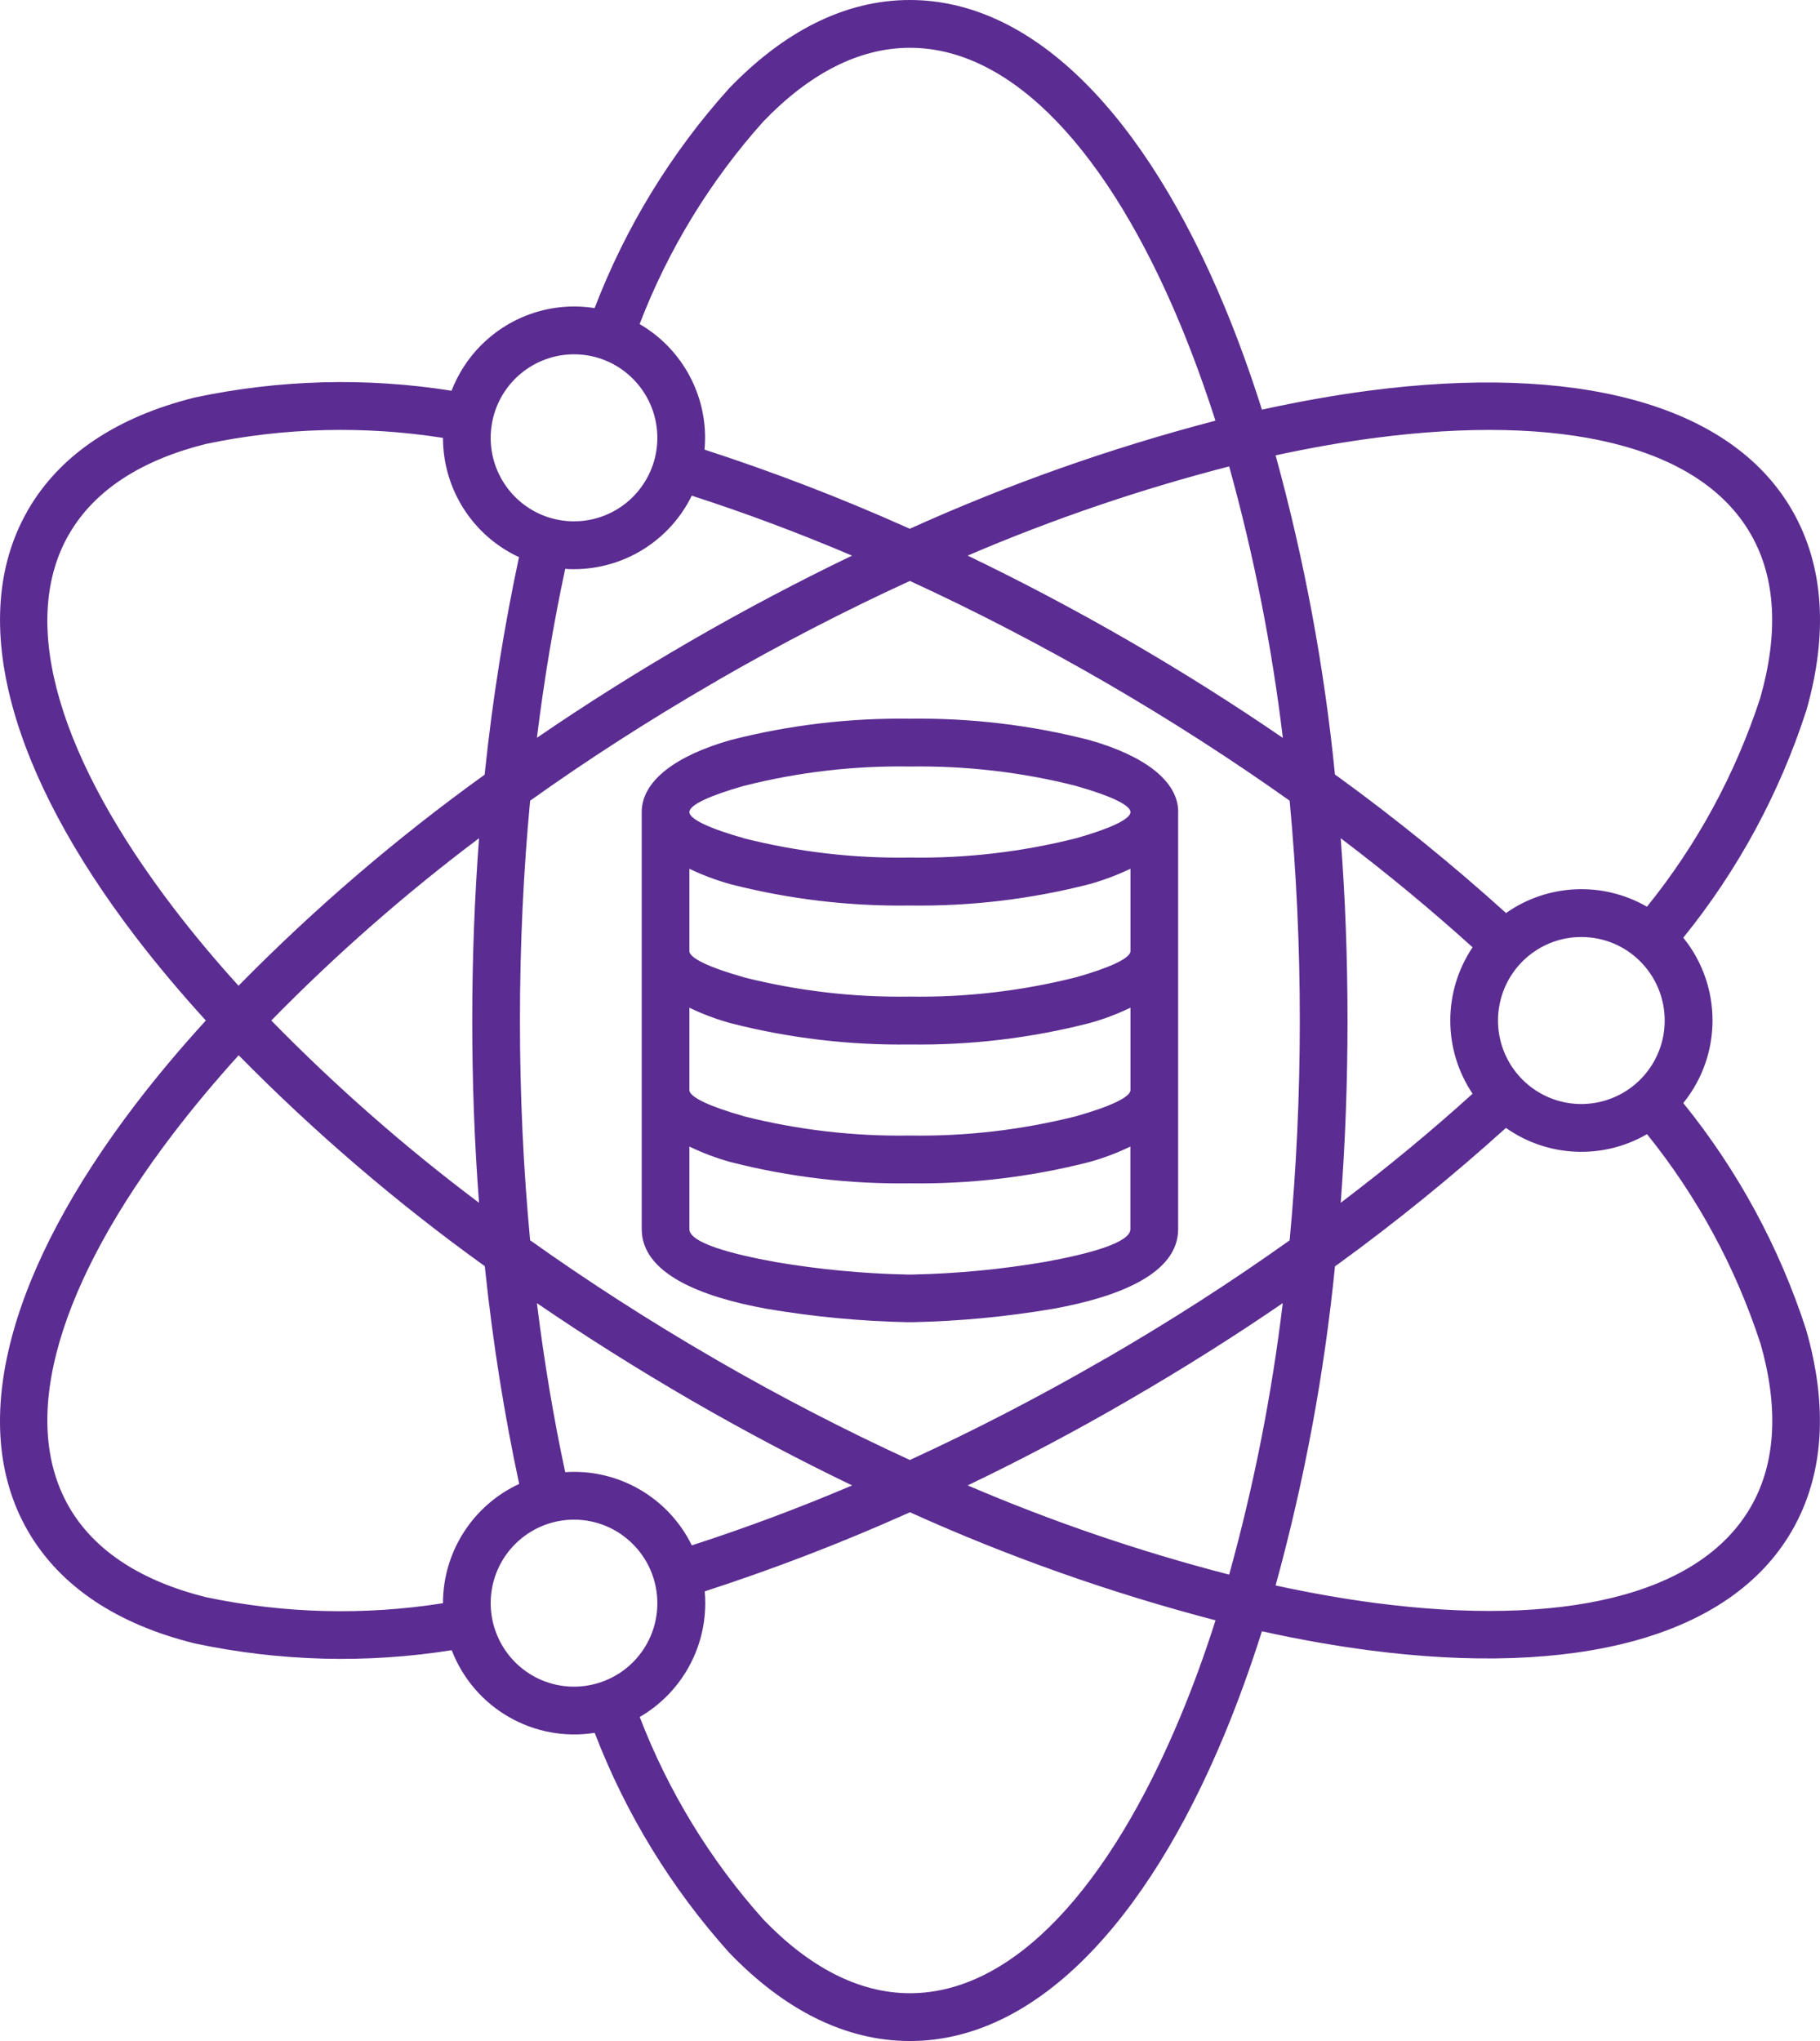 <svg width="66" height="74" viewBox="0 0 66 74" fill="none" xmlns="http://www.w3.org/2000/svg">
<path fill-rule="evenodd" clip-rule="evenodd" d="M20.819 55.097C19.378 55.097 18.135 56.116 17.852 57.532C17.572 58.948 18.327 60.367 19.659 60.922C20.99 61.474 22.528 61.007 23.329 59.808C24.13 58.606 23.972 57.007 22.951 55.985C22.388 55.417 21.62 55.097 20.819 55.097ZM42.724 29.435V44.563C42.724 46.178 40.568 47.023 38.189 47.453H38.186C36.498 47.74 34.792 47.902 33.08 47.938H32.916C31.204 47.902 29.495 47.74 27.807 47.453C25.428 47.023 23.271 46.178 23.271 44.563V29.435C23.277 28.309 24.511 27.394 26.5 26.83C28.624 26.287 30.808 26.027 32.998 26.058C35.191 26.027 37.375 26.287 39.498 26.83C41.488 27.394 42.721 28.309 42.727 29.435H42.724ZM24.999 29.442C24.999 29.701 25.751 30.046 26.964 30.387L26.961 30.39C28.935 30.888 30.96 31.126 32.995 31.092C35.027 31.126 37.056 30.888 39.03 30.39C40.242 30.046 40.992 29.704 40.995 29.445C40.995 29.185 40.242 28.84 39.03 28.499V28.496C37.059 27.995 35.03 27.76 32.998 27.791C30.966 27.757 28.938 27.995 26.964 28.496C25.751 28.84 25.002 29.182 24.999 29.442ZM24.999 31.498V34.482C24.999 34.742 25.751 35.086 26.964 35.428L26.961 35.431C28.935 35.928 30.96 36.166 32.995 36.133C35.027 36.166 37.056 35.928 39.03 35.431C40.242 35.086 40.992 34.745 40.995 34.485V31.501L40.992 31.498C40.51 31.73 40.011 31.916 39.496 32.059C37.373 32.603 35.185 32.862 32.995 32.831C30.805 32.862 28.618 32.603 26.495 32.059C25.98 31.916 25.48 31.73 24.999 31.498ZM24.999 36.536V39.52C24.999 39.779 25.751 40.124 26.964 40.466L26.961 40.469C28.935 40.966 30.96 41.204 32.995 41.171C35.027 41.204 37.056 40.966 39.03 40.469C40.242 40.124 40.992 39.782 40.995 39.523V36.539L40.992 36.536C40.51 36.768 40.011 36.957 39.496 37.097C37.373 37.64 35.185 37.9 32.995 37.869C30.805 37.9 28.618 37.64 26.495 37.097C25.98 36.954 25.48 36.768 24.999 36.536ZM24.999 41.573V44.564C24.999 45.052 26.476 45.458 28.109 45.754H28.106C29.699 46.025 31.311 46.178 32.925 46.211H33.065C34.68 46.178 36.291 46.025 37.881 45.754C39.514 45.458 40.992 45.055 40.992 44.564V41.57C40.51 41.802 40.011 41.991 39.496 42.132C37.373 42.675 35.186 42.934 32.995 42.904C30.805 42.934 28.618 42.675 26.495 42.132C25.98 41.991 25.48 41.802 24.999 41.57L24.999 41.573ZM20.82 12.846C19.376 12.846 18.136 13.865 17.853 15.281C17.569 16.696 18.325 18.115 19.656 18.671C20.99 19.223 22.526 18.759 23.327 17.557C24.131 16.355 23.972 14.756 22.952 13.734C22.388 13.166 21.621 12.846 20.82 12.846ZM17.46 12.507H17.457C18.535 11.43 20.058 10.933 21.563 11.171C22.687 8.238 24.338 5.538 26.437 3.207C28.423 1.144 30.637 0 32.995 0C37.522 0 41.552 4.247 44.407 11.119C44.894 12.29 45.345 13.535 45.762 14.853C47.108 14.557 48.415 14.325 49.67 14.161C57.033 13.203 62.723 14.573 64.987 18.497C66.166 20.541 66.288 23.034 65.499 25.78L65.496 25.783C64.527 28.773 63.019 31.556 61.042 33.998C62.456 35.746 62.456 38.245 61.042 39.993C63.019 42.434 64.527 45.22 65.496 48.208C66.285 50.957 66.163 53.45 64.984 55.497C62.718 59.424 57.034 60.794 49.67 59.836C48.415 59.671 47.112 59.443 45.762 59.144C45.345 60.459 44.891 61.71 44.407 62.878C41.552 69.753 37.522 74 32.998 74C30.644 74 28.426 72.859 26.44 70.793C24.344 68.459 22.69 65.758 21.566 62.826C19.348 63.177 17.189 61.929 16.381 59.83C13.286 60.321 10.124 60.236 7.057 59.583C4.282 58.896 2.186 57.544 1.007 55.5C-1.256 51.57 0.401 45.952 4.912 40.042C5.683 39.035 6.533 38.019 7.465 37C6.536 35.981 5.683 34.965 4.912 33.958C0.425 28.081 -1.238 22.488 0.974 18.564C0.983 18.543 0.995 18.525 1.007 18.503C2.186 16.459 4.282 15.107 7.054 14.415H7.051C10.118 13.762 13.28 13.676 16.375 14.167C16.616 13.545 16.982 12.98 17.454 12.508L17.46 12.507ZM23.199 11.75L23.196 11.747C24.234 9.047 25.754 6.557 27.683 4.403C29.337 2.685 31.131 1.733 32.995 1.733C36.754 1.733 40.23 5.571 42.81 11.781C43.261 12.87 43.684 14.029 44.077 15.253H44.074C40.279 16.245 36.572 17.554 32.992 19.171L32.855 19.11C30.473 18.045 28.033 17.108 25.55 16.302C25.562 16.159 25.569 16.016 25.569 15.872C25.569 14.173 24.661 12.598 23.189 11.747L23.199 11.75ZM25.09 17.972L25.087 17.969C24.289 19.601 22.632 20.633 20.82 20.636C20.71 20.636 20.603 20.636 20.497 20.623C20.079 22.567 19.735 24.615 19.47 26.75C21.225 25.548 23.077 24.38 25.008 23.263L25.06 23.232C27.013 22.103 28.965 21.075 30.899 20.145C28.929 19.308 26.982 18.582 25.087 17.972L25.09 17.972ZM18.824 20.199L18.821 20.196C18.276 22.753 17.865 25.338 17.591 27.937L17.575 28.087C14.389 30.378 11.404 32.938 8.65 35.74C7.788 34.788 6.999 33.845 6.283 32.905C2.22 27.581 0.636 22.662 2.482 19.403L2.503 19.37C3.432 17.755 5.156 16.672 7.468 16.096C10.295 15.501 13.21 15.427 16.064 15.876C16.064 17.734 17.143 19.422 18.821 20.2L18.824 20.199ZM57.349 33.973C55.906 33.97 54.663 34.992 54.382 36.408C54.099 37.824 54.855 39.243 56.189 39.798C57.52 40.35 59.058 39.883 59.859 38.681C60.661 37.482 60.502 35.88 59.482 34.858C58.918 34.29 58.151 33.973 57.349 33.973ZM54.611 33.106C56.125 32.038 58.12 31.95 59.725 32.874C61.541 30.626 62.933 28.063 63.832 25.31C64.49 23.007 64.417 20.974 63.487 19.363C61.608 16.099 56.548 15.006 49.889 15.873C48.722 16.025 47.51 16.239 46.255 16.51H46.258C47.3 20.3 48.022 24.172 48.411 28.084L48.53 28.166C50.641 29.701 52.673 31.349 54.611 33.1L54.611 33.106ZM59.728 41.122H59.725C58.12 42.05 56.125 41.962 54.611 40.894C52.67 42.645 50.642 44.293 48.531 45.828L48.412 45.91C48.022 49.822 47.3 53.694 46.258 57.483C47.51 57.755 48.719 57.968 49.892 58.121C56.551 58.99 61.611 57.895 63.491 54.633C64.42 53.022 64.496 50.987 63.835 48.686H63.832C62.934 45.937 61.544 43.374 59.728 41.122ZM53.401 39.655C52.323 38.05 52.323 35.95 53.401 34.346C51.924 33.009 50.328 31.685 48.619 30.391C48.783 32.536 48.866 34.745 48.866 37C48.866 39.255 48.783 41.464 48.619 43.609C50.325 42.315 51.924 40.994 53.401 39.655ZM23.196 62.253C24.667 61.402 25.575 59.827 25.575 58.127C25.575 57.984 25.569 57.838 25.556 57.697C28.039 56.892 30.479 55.955 32.861 54.89L32.998 54.829C36.575 56.446 40.282 57.755 44.08 58.747C43.691 59.971 43.267 61.127 42.813 62.219C40.23 68.426 36.754 72.267 32.998 72.267C31.137 72.267 29.34 71.315 27.686 69.597C25.757 67.443 24.237 64.953 23.199 62.253L23.196 62.253ZM25.09 56.031L25.087 56.028C24.289 54.399 22.632 53.364 20.82 53.364C20.71 53.364 20.603 53.367 20.497 53.377C20.079 51.433 19.735 49.383 19.47 47.247C21.228 48.449 23.083 49.617 25.011 50.737H25.014C25.051 50.765 25.093 50.786 25.133 50.807C27.061 51.921 28.992 52.937 30.902 53.856C28.932 54.692 26.985 55.418 25.09 56.028L25.09 56.031ZM18.824 53.804H18.821C17.143 54.585 16.064 56.269 16.064 58.127C13.21 58.576 10.298 58.503 7.468 57.908C5.156 57.331 3.432 56.248 2.503 54.634C0.623 51.372 2.207 46.438 6.286 41.095C7.002 40.158 7.791 39.216 8.653 38.261H8.656C11.41 41.059 14.395 43.616 17.581 45.907L17.597 46.06C17.871 48.659 18.279 51.244 18.827 53.801L18.824 53.804ZM9.838 37C12.178 39.392 14.697 41.602 17.372 43.609C17.207 41.458 17.125 39.252 17.125 37C17.125 34.748 17.21 32.542 17.372 30.391C14.697 32.402 12.178 34.611 9.838 37ZM19.224 29.033C18.983 31.581 18.855 34.251 18.855 37C18.855 39.749 18.983 42.416 19.224 44.967C21.316 46.456 23.555 47.899 25.922 49.269L25.971 49.297L25.989 49.309C28.335 50.664 30.683 51.872 32.995 52.934C35.32 51.866 37.69 50.645 40.066 49.269L40.114 49.245C42.466 47.884 44.69 46.45 46.767 44.97C47.008 42.41 47.136 39.74 47.136 37C47.136 34.26 47.008 31.593 46.767 29.03C44.684 27.55 42.442 26.104 40.066 24.728C37.69 23.355 35.32 22.131 32.995 21.063C30.677 22.125 28.322 23.34 25.971 24.697V24.703C25.937 24.725 25.907 24.743 25.87 24.758C23.522 26.119 21.295 27.553 19.22 29.033L19.224 29.033ZM35.092 53.855C38.165 55.173 41.336 56.254 44.574 57.09C45.47 53.861 46.119 50.572 46.518 47.246C44.76 48.451 42.905 49.62 40.977 50.737C40.961 50.746 40.946 50.755 40.931 50.764C38.99 51.893 37.032 52.925 35.092 53.855ZM35.092 20.145C37.035 21.079 38.988 22.11 40.934 23.233C42.881 24.359 44.745 25.537 46.521 26.754C46.122 23.428 45.47 20.139 44.574 16.91C41.336 17.746 38.165 18.826 35.089 20.145L35.092 20.145Z" fill="#5B2C91"/>
</svg>

